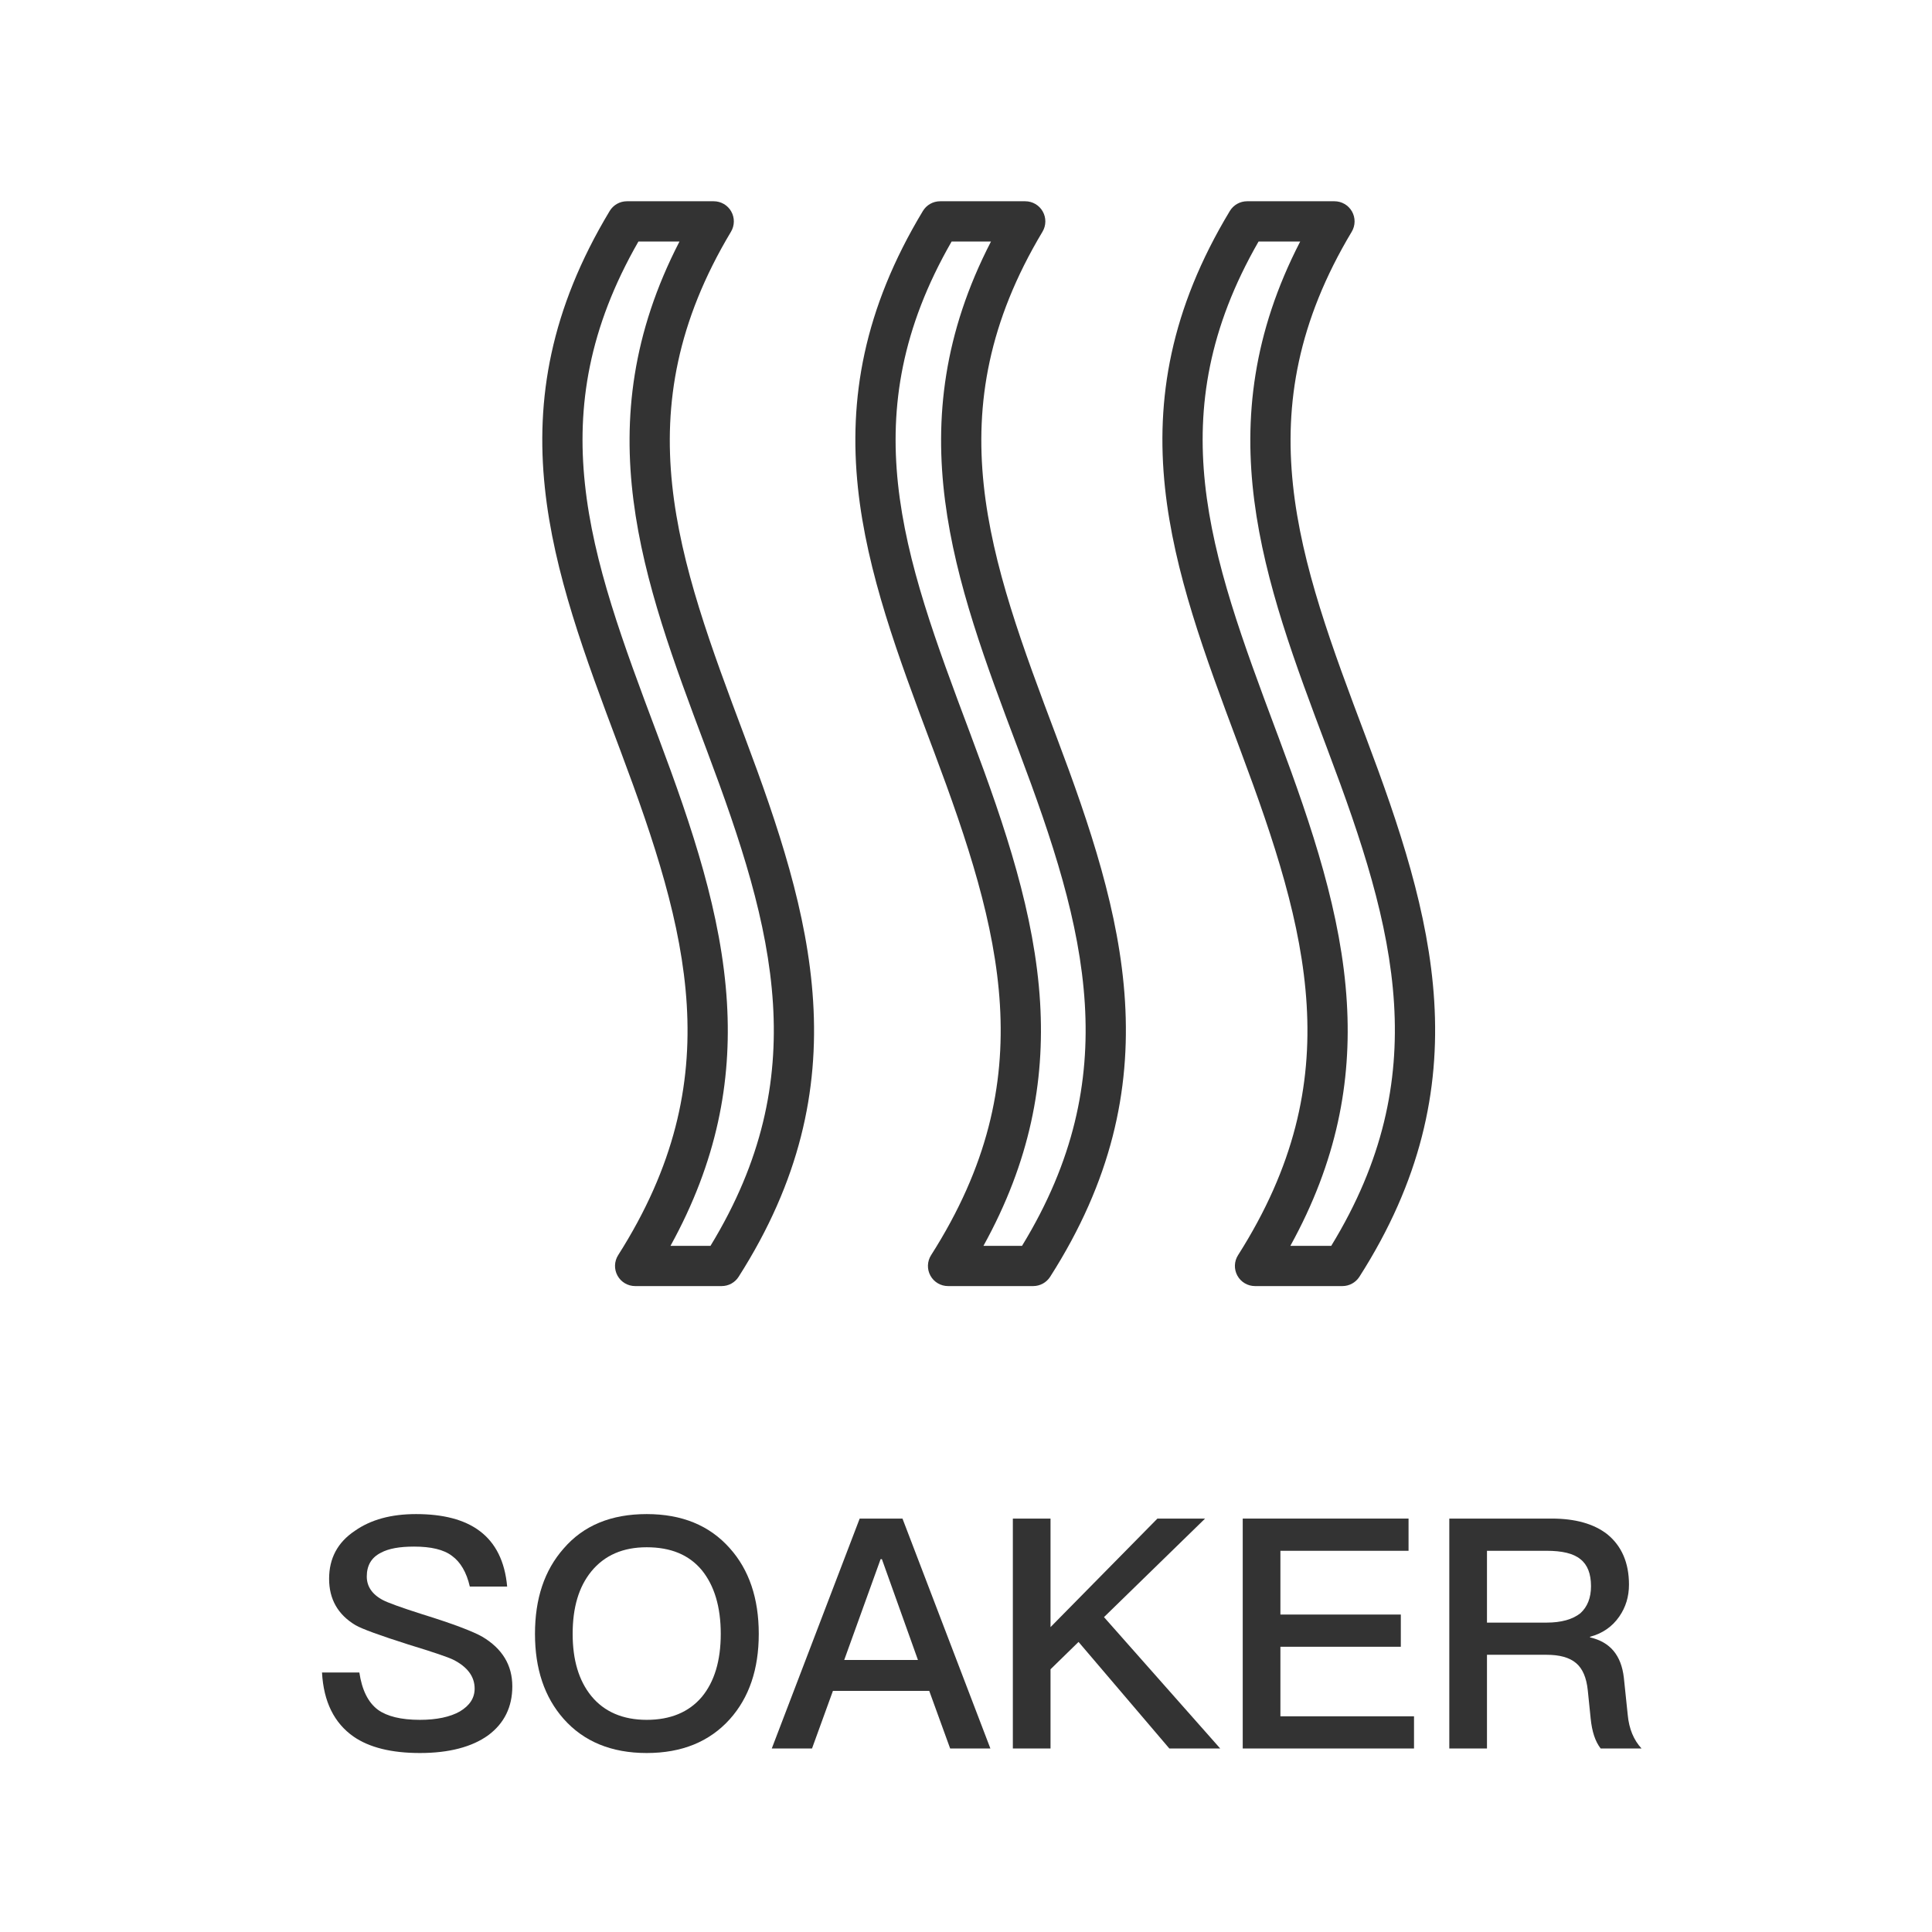 <svg width="64" height="64" viewBox="0 0 64 64" fill="none" xmlns="http://www.w3.org/2000/svg">
<path fill-rule="evenodd" clip-rule="evenodd" d="M20.767 6.667C20.533 6.667 20.317 6.789 20.196 6.99C18.23 10.256 17.74 13.226 18.049 16.157C18.346 18.986 19.389 21.767 20.483 24.681L20.557 24.878C21.684 27.886 22.587 30.596 22.75 33.292C22.91 35.958 22.347 38.638 20.477 41.579C20.347 41.784 20.338 42.044 20.456 42.258C20.573 42.471 20.797 42.603 21.04 42.603H23.906C24.134 42.603 24.346 42.487 24.468 42.295C26.496 39.115 27.12 36.129 26.936 33.172C26.755 30.243 25.78 27.366 24.671 24.41C22.444 18.474 20.638 13.649 24.215 7.676C24.338 7.47 24.341 7.214 24.223 7.005C24.105 6.796 23.883 6.667 23.643 6.667H20.767ZM19.375 16.018C19.105 13.462 19.496 10.88 21.149 8H22.509C19.371 14.082 21.295 19.209 23.37 24.738L23.423 24.879C24.532 27.834 25.437 30.544 25.606 33.254C25.766 35.841 25.255 38.451 23.536 41.27H22.211C23.751 38.476 24.239 35.839 24.081 33.212C23.905 30.295 22.933 27.417 21.805 24.41L21.764 24.3C20.645 21.317 19.654 18.675 19.375 16.018Z" fill="#333333"/>
<path fill-rule="evenodd" clip-rule="evenodd" d="M31.143 6.667C30.909 6.667 30.692 6.789 30.572 6.989C28.601 10.256 28.111 13.226 28.42 16.158C28.718 18.978 29.759 21.752 30.848 24.656L30.932 24.878C32.06 27.886 32.962 30.596 33.124 33.292C33.283 35.958 32.718 38.638 30.844 41.578C30.713 41.783 30.704 42.044 30.821 42.257C30.938 42.471 31.162 42.603 31.406 42.603H34.225C34.453 42.603 34.664 42.487 34.787 42.296C36.819 39.116 37.448 36.13 37.267 33.172C37.088 30.243 36.113 27.366 34.999 24.409C32.763 18.474 30.957 13.649 34.534 7.676C34.657 7.47 34.66 7.214 34.542 7.005C34.424 6.796 34.202 6.667 33.962 6.667H31.143ZM29.746 16.018C29.476 13.462 29.867 10.88 31.524 8H32.828C29.686 14.09 31.62 19.223 33.707 24.761L33.752 24.88C34.865 27.834 35.77 30.544 35.936 33.254C36.095 35.841 35.579 38.45 33.856 41.27H32.578C34.122 38.477 34.612 35.84 34.455 33.212C34.28 30.295 33.308 27.417 32.18 24.41L32.129 24.272C31.014 21.3 30.026 18.667 29.746 16.018Z" fill="#333333"/>
<path fill-rule="evenodd" clip-rule="evenodd" d="M40.74 6.989C40.861 6.789 41.078 6.667 41.311 6.667H44.206C44.446 6.667 44.667 6.796 44.786 7.005C44.904 7.214 44.901 7.47 44.778 7.676C41.201 13.649 43.007 18.474 45.243 24.409C46.357 27.366 47.331 30.243 47.511 33.172C47.692 36.13 47.063 39.116 45.031 42.296C44.908 42.487 44.696 42.603 44.469 42.603H41.574C41.331 42.603 41.107 42.471 40.99 42.258C40.873 42.044 40.881 41.784 41.012 41.579C42.882 38.638 43.445 35.958 43.285 33.292C43.124 30.595 42.224 27.886 41.1 24.878L41 24.609C39.921 21.722 38.89 18.963 38.592 16.158C38.282 13.227 38.769 10.256 40.74 6.989ZM41.692 8C40.036 10.88 39.647 13.461 39.918 16.017C40.198 18.651 41.176 21.27 42.278 24.222L42.349 24.411C43.472 27.418 44.442 30.295 44.616 33.212C44.774 35.839 44.286 38.477 42.745 41.27H44.099C45.823 38.45 46.338 35.841 46.18 33.254C46.014 30.544 45.109 27.834 43.995 24.88L43.951 24.761C41.864 19.223 39.93 14.09 43.071 8H41.692Z" fill="#333333"/>
<path d="M15.883 50.711C15.382 50.337 14.678 50.156 13.782 50.156C12.96 50.156 12.288 50.337 11.755 50.711C11.179 51.095 10.902 51.628 10.902 52.3C10.902 52.972 11.19 53.484 11.776 53.836C12 53.964 12.587 54.177 13.526 54.476C14.368 54.732 14.859 54.903 15.008 54.977C15.478 55.212 15.723 55.532 15.723 55.937C15.723 56.257 15.552 56.503 15.232 56.695C14.912 56.876 14.464 56.972 13.91 56.972C13.28 56.972 12.822 56.855 12.523 56.641C12.192 56.396 11.99 55.98 11.904 55.404H10.667C10.72 56.375 11.072 57.079 11.712 57.527C12.235 57.889 12.971 58.071 13.91 58.071C14.88 58.071 15.638 57.868 16.171 57.484C16.704 57.089 16.971 56.545 16.971 55.863C16.971 55.159 16.64 54.615 15.979 54.22C15.68 54.049 15.019 53.793 13.984 53.473C13.28 53.249 12.843 53.089 12.683 53.004C12.32 52.812 12.15 52.545 12.15 52.225C12.15 51.863 12.299 51.596 12.619 51.436C12.875 51.297 13.238 51.233 13.718 51.233C14.272 51.233 14.699 51.329 14.976 51.543C15.254 51.745 15.456 52.087 15.563 52.556H16.8C16.726 51.724 16.416 51.105 15.883 50.711Z" fill="#333333"/>
<path fill-rule="evenodd" clip-rule="evenodd" d="M24.175 51.287C23.503 50.529 22.586 50.156 21.423 50.156C20.25 50.156 19.332 50.529 18.671 51.297C18.031 52.023 17.722 52.961 17.722 54.124C17.722 55.276 18.031 56.215 18.671 56.94C19.332 57.687 20.25 58.071 21.423 58.071C22.586 58.071 23.503 57.697 24.175 56.951C24.815 56.236 25.135 55.297 25.135 54.124C25.135 52.951 24.815 52.001 24.175 51.287ZM19.588 52.055C20.026 51.521 20.634 51.255 21.423 51.255C22.212 51.255 22.82 51.5 23.247 52.012C23.663 52.524 23.876 53.228 23.876 54.124C23.876 55.02 23.663 55.713 23.247 56.215C22.82 56.716 22.212 56.972 21.423 56.972C20.634 56.972 20.015 56.705 19.588 56.183C19.172 55.671 18.97 54.988 18.97 54.124C18.97 53.249 19.172 52.567 19.588 52.055Z" fill="#333333"/>
<path fill-rule="evenodd" clip-rule="evenodd" d="M29.896 50.305H28.478L25.566 57.921H26.899L27.592 56.012H30.782L31.475 57.921H32.808L29.896 50.305ZM30.408 54.988H27.966L29.171 51.649H29.214L30.408 54.988Z" fill="#333333"/>
<path d="M39.92 50.305H38.341L34.8 53.9V50.305H33.552V57.921H34.8V55.297L35.728 54.391L38.736 57.921H40.421L36.571 53.569L39.92 50.305Z" fill="#333333"/>
<path d="M46.66 50.305H41.167V57.921H46.841V56.855H42.415V54.551H46.404V53.484H42.415V51.372H46.66V50.305Z" fill="#333333"/>
<path fill-rule="evenodd" clip-rule="evenodd" d="M51.402 50.305H48.01V57.921H49.258V54.817H51.232C51.658 54.817 51.989 54.903 52.213 55.095C52.426 55.276 52.554 55.575 52.597 55.991L52.693 56.929C52.736 57.356 52.842 57.687 53.024 57.921H54.378C54.122 57.644 53.962 57.271 53.92 56.801L53.792 55.575C53.706 54.828 53.333 54.391 52.672 54.241V54.22C53.077 54.113 53.408 53.889 53.642 53.548C53.856 53.239 53.962 52.887 53.962 52.492C53.962 51.767 53.717 51.212 53.248 50.828C52.8 50.476 52.181 50.305 51.402 50.305ZM49.258 53.751V51.372H51.232C51.744 51.372 52.117 51.457 52.352 51.649C52.586 51.831 52.704 52.129 52.704 52.545C52.704 52.929 52.586 53.228 52.352 53.441C52.096 53.644 51.722 53.751 51.232 53.751H49.258Z" fill="#333333"/>
</svg>
